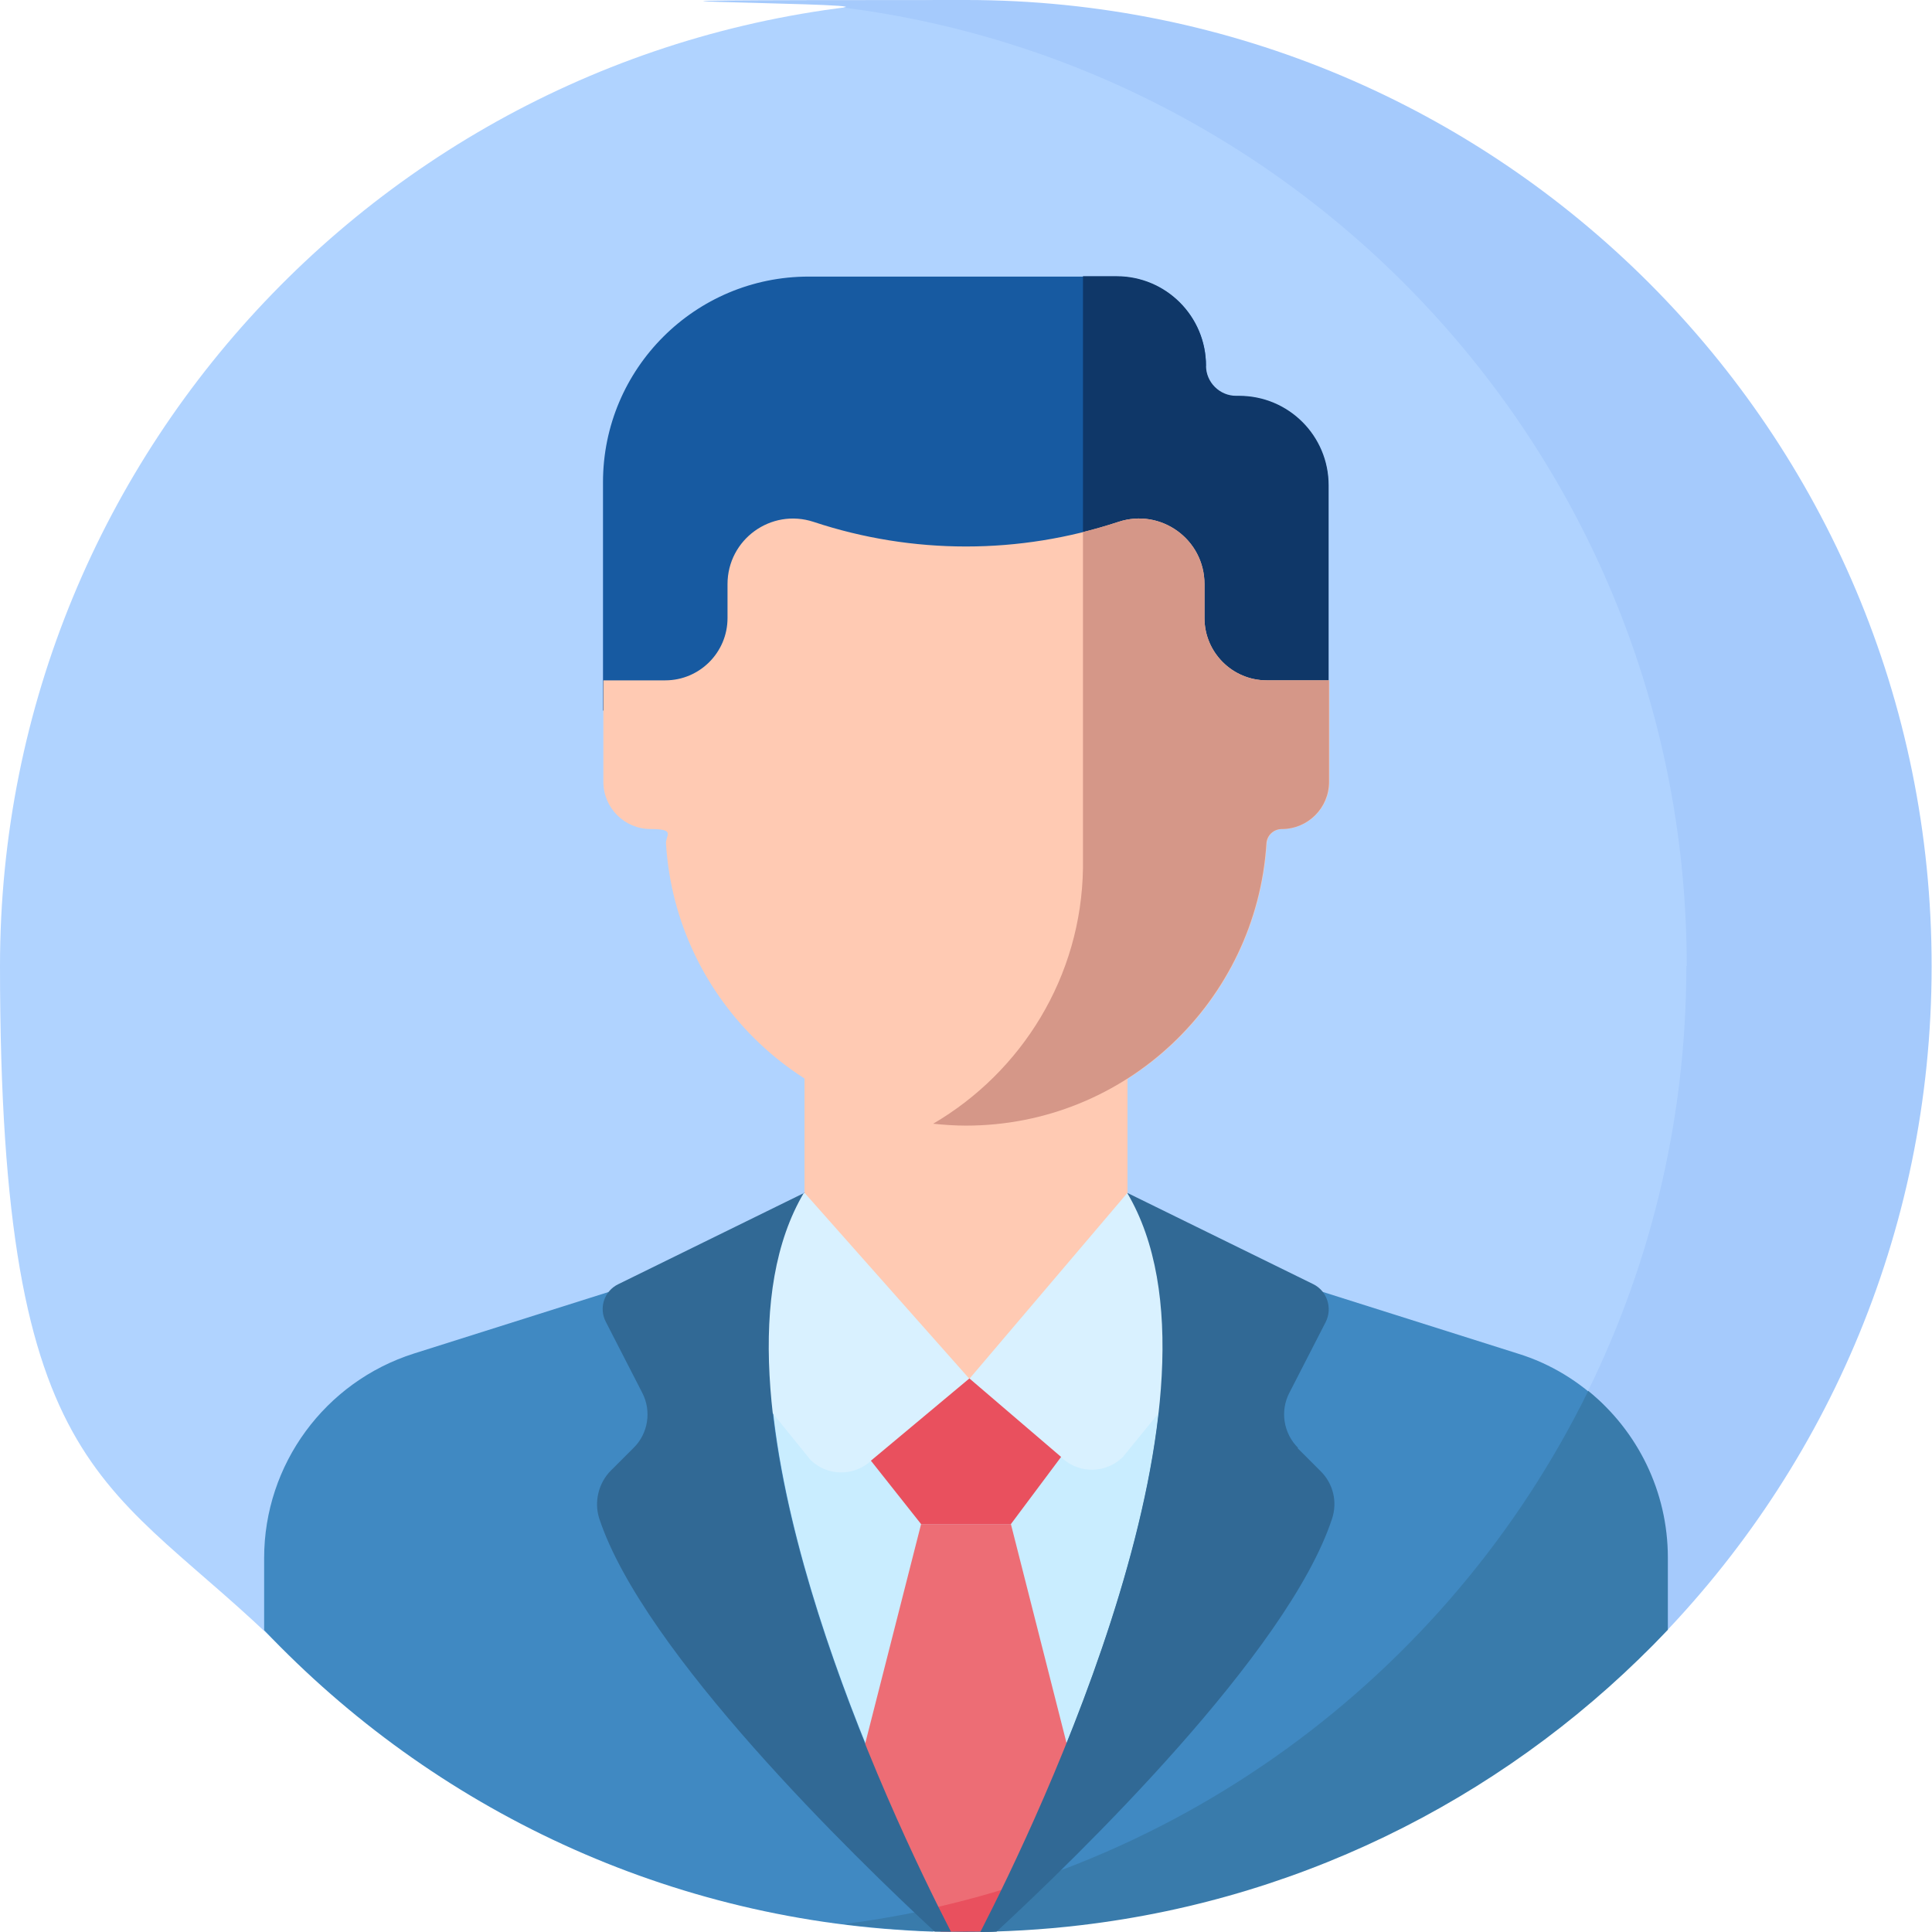 <?xml version="1.0" encoding="UTF-8"?>
<svg xmlns="http://www.w3.org/2000/svg" version="1.1" viewBox="0 0 512 512">
  <!-- Generator: Adobe Illustrator 28.7.0, SVG Export Plug-In . SVG Version: 1.2.0 Build 136)  -->
  <g>
    <g id="Capa_1">
      <g>
        <path d="M256,483.3l101.4-25.6c57.9-48.1,94.8-120.6,94.8-201.7C452.2,130.9,364.5,26.2,247.2.1,109.9,4.8,0,117.6,0,256s29,135.4,75.8,181.8l180.2,45.5Z" fill="#b0d3ff"/>
        <path d="M446.9,256c0,83.9-40.4,158.4-102.8,205.1l92-23.2c46.8-46.4,75.8-110.7,75.8-181.8C512,114.6,397.4,0,256,0s-21.9.7-32.5,2c126,16,223.5,123.6,223.5,254h0Z" fill="#a5cafc"/>
        <g>
          <g>
            <path d="M319.6,97c0-13.1-10.6-23.7-23.7-23.7h-81.6c-30.1,0-54.5,24.4-54.5,54.5v60.5h192.2v-59.6c0-13.1-10.6-23.7-23.7-23.7h-.8c-4.4,0-8-3.6-8-8h0Z" fill="#175aa1"/>
            <path d="M328.4,104.9h-.8c-4.4,0-8-3.6-8-8,0-13.1-10.6-23.7-23.7-23.7h-8.9v115h65.1v-59.6c0-13.1-10.6-23.7-23.7-23.7h0Z" fill="#0f3768"/>
            <path d="M425,372.4c-6.3-6.2-14-11-22.8-13.7l-69.9-22.1-76.3-2.7-76.4,2.7-69.9,22.1c-23.6,7.5-39.7,29.4-39.7,54.2v19.1c44.8,47.3,107.5,77.6,177.2,79.9,78.1-17.4,143.1-69.6,177.8-139.5h0Z" fill="#4089c2"/>
            <path d="M442,431.9v-19.1c0-17.5-8-33.6-21.1-44.2-37.1,75.6-110.4,130.3-197.3,141.3,10.5,1.3,21.2,2,32,2.1,10.4,0,20.7-.6,30.8-1.8,61-7.2,115.5-35.9,155.6-78.3h0Z" fill="#397bab"/>
            <path d="M261.8,508.2c15.5-30.8,55.8-118.1,44.3-172.6l-50.1-19.5-50.1,19.5c-11.9,56.2,31.4,147.3,45.7,175.3,3.4-.8,6.9-1.7,10.2-2.7h0Z" fill="#c9edff"/>
            <path d="M288.2,483.8l-20.3-79.9h-23.8l-20.3,79.7,25.1,27.9c6.4-1.5,12.6-3.1,18.8-5.1l20.5-22.6Z" fill="#ed6d75"/>
            <path d="M249.3,511.9c2.1,0,4.2,0,6.2,0,2.4,0,4.8,0,7.2-.1l12.9-14.3c-10.2,3.6-20.6,6.5-31.3,8.8l4.9,5.5Z" fill="#e9505e"/>
            <g>
              <path d="M298.8,328.2v-45.1h-85.6v45.1c0,23.6,42.8,49.4,42.8,49.4,0,0,42.8-25.8,42.8-49.4h0Z" fill="#ffcab3"/>
              <path d="M352.1,180.3h-16.4c-9.1,0-16.5-7.4-16.5-16.5v-9c0-11.9-11.6-20.2-22.8-16.5-26.2,8.7-54.6,8.7-80.8,0h0c-11.3-3.7-22.8,4.7-22.8,16.5v9c0,9.1-7.4,16.5-16.5,16.5h-16.4v26.9c0,6.9,5.6,12.5,12.5,12.5s3.9,1.7,4.1,3.9c2.6,41.7,37.2,74.7,79.6,74.7s76.9-33,79.6-74.7c.1-2.2,1.9-3.9,4.1-3.9,6.9,0,12.5-5.6,12.5-12.5v-26.9h0Z" fill="#ffcab3"/>
              <path d="M335.7,180.3c-9.1,0-16.5-7.4-16.5-16.5v-9c0-11.9-11.6-20.2-22.8-16.5-3.1,1-6.2,1.9-9.4,2.7v89c-.4,28.9-16.3,54.1-39.7,67.8,2.9.3,5.8.5,8.7.5,42.3,0,76.9-33,79.6-74.7.1-2.2,1.9-3.9,4.1-3.9,6.9,0,12.5-5.6,12.5-12.5v-26.9h-16.4,0Z" fill="#d59788"/>
            </g>
            <g>
              <path d="M213.2,316.1l-33.6,27.3,35.2,43.5c4.3,4.2,11,4.4,15.6.6l26.5-22.1-43.7-49.3Z" fill="#d9f1ff"/>
              <path d="M298.8,316.1l-41.9,49.3,24.9,21.3c4.6,3.9,11.3,3.7,15.7-.5l34.9-42.8-33.6-27.3Z" fill="#d9f1ff"/>
            </g>
          </g>
          <path d="M213.2,316.1l-49.3,24.2c-3.8,1.8-5.3,6.4-3.3,10.1l9.6,18.7c2.5,4.8,1.6,10.8-2.3,14.6-2,2-4.1,4.1-6,6-3.3,3.3-4.5,8.3-3.1,12.7,11.7,35.5,67.7,89.8,88.9,109.5,1.4,0,2.9,0,4.3,0-15.4-29.9-69.9-143.7-38.9-195.9h0Z" fill="#316995"/>
          <path d="M344,383.7c-3.9-3.9-4.8-9.8-2.3-14.6l9.6-18.7c1.9-3.7.4-8.3-3.3-10.1l-49.3-24.2c31,52.3-23.5,165.9-38.9,195.9,1.4,0,2.9,0,4.3-.1,21.3-19.7,77.2-73.9,88.9-109.4,1.5-4.5.3-9.4-3.1-12.7-1.9-1.9-4-4-6-6h0Z" fill="#316995"/>
          <path d="M256.9,365.3l-26.1,21.8,13.3,16.8h23.8l13.3-17.8-24.3-20.8Z" fill="#e9505e"/>
        </g>
      </g>
    </g>
  </g>
</svg>